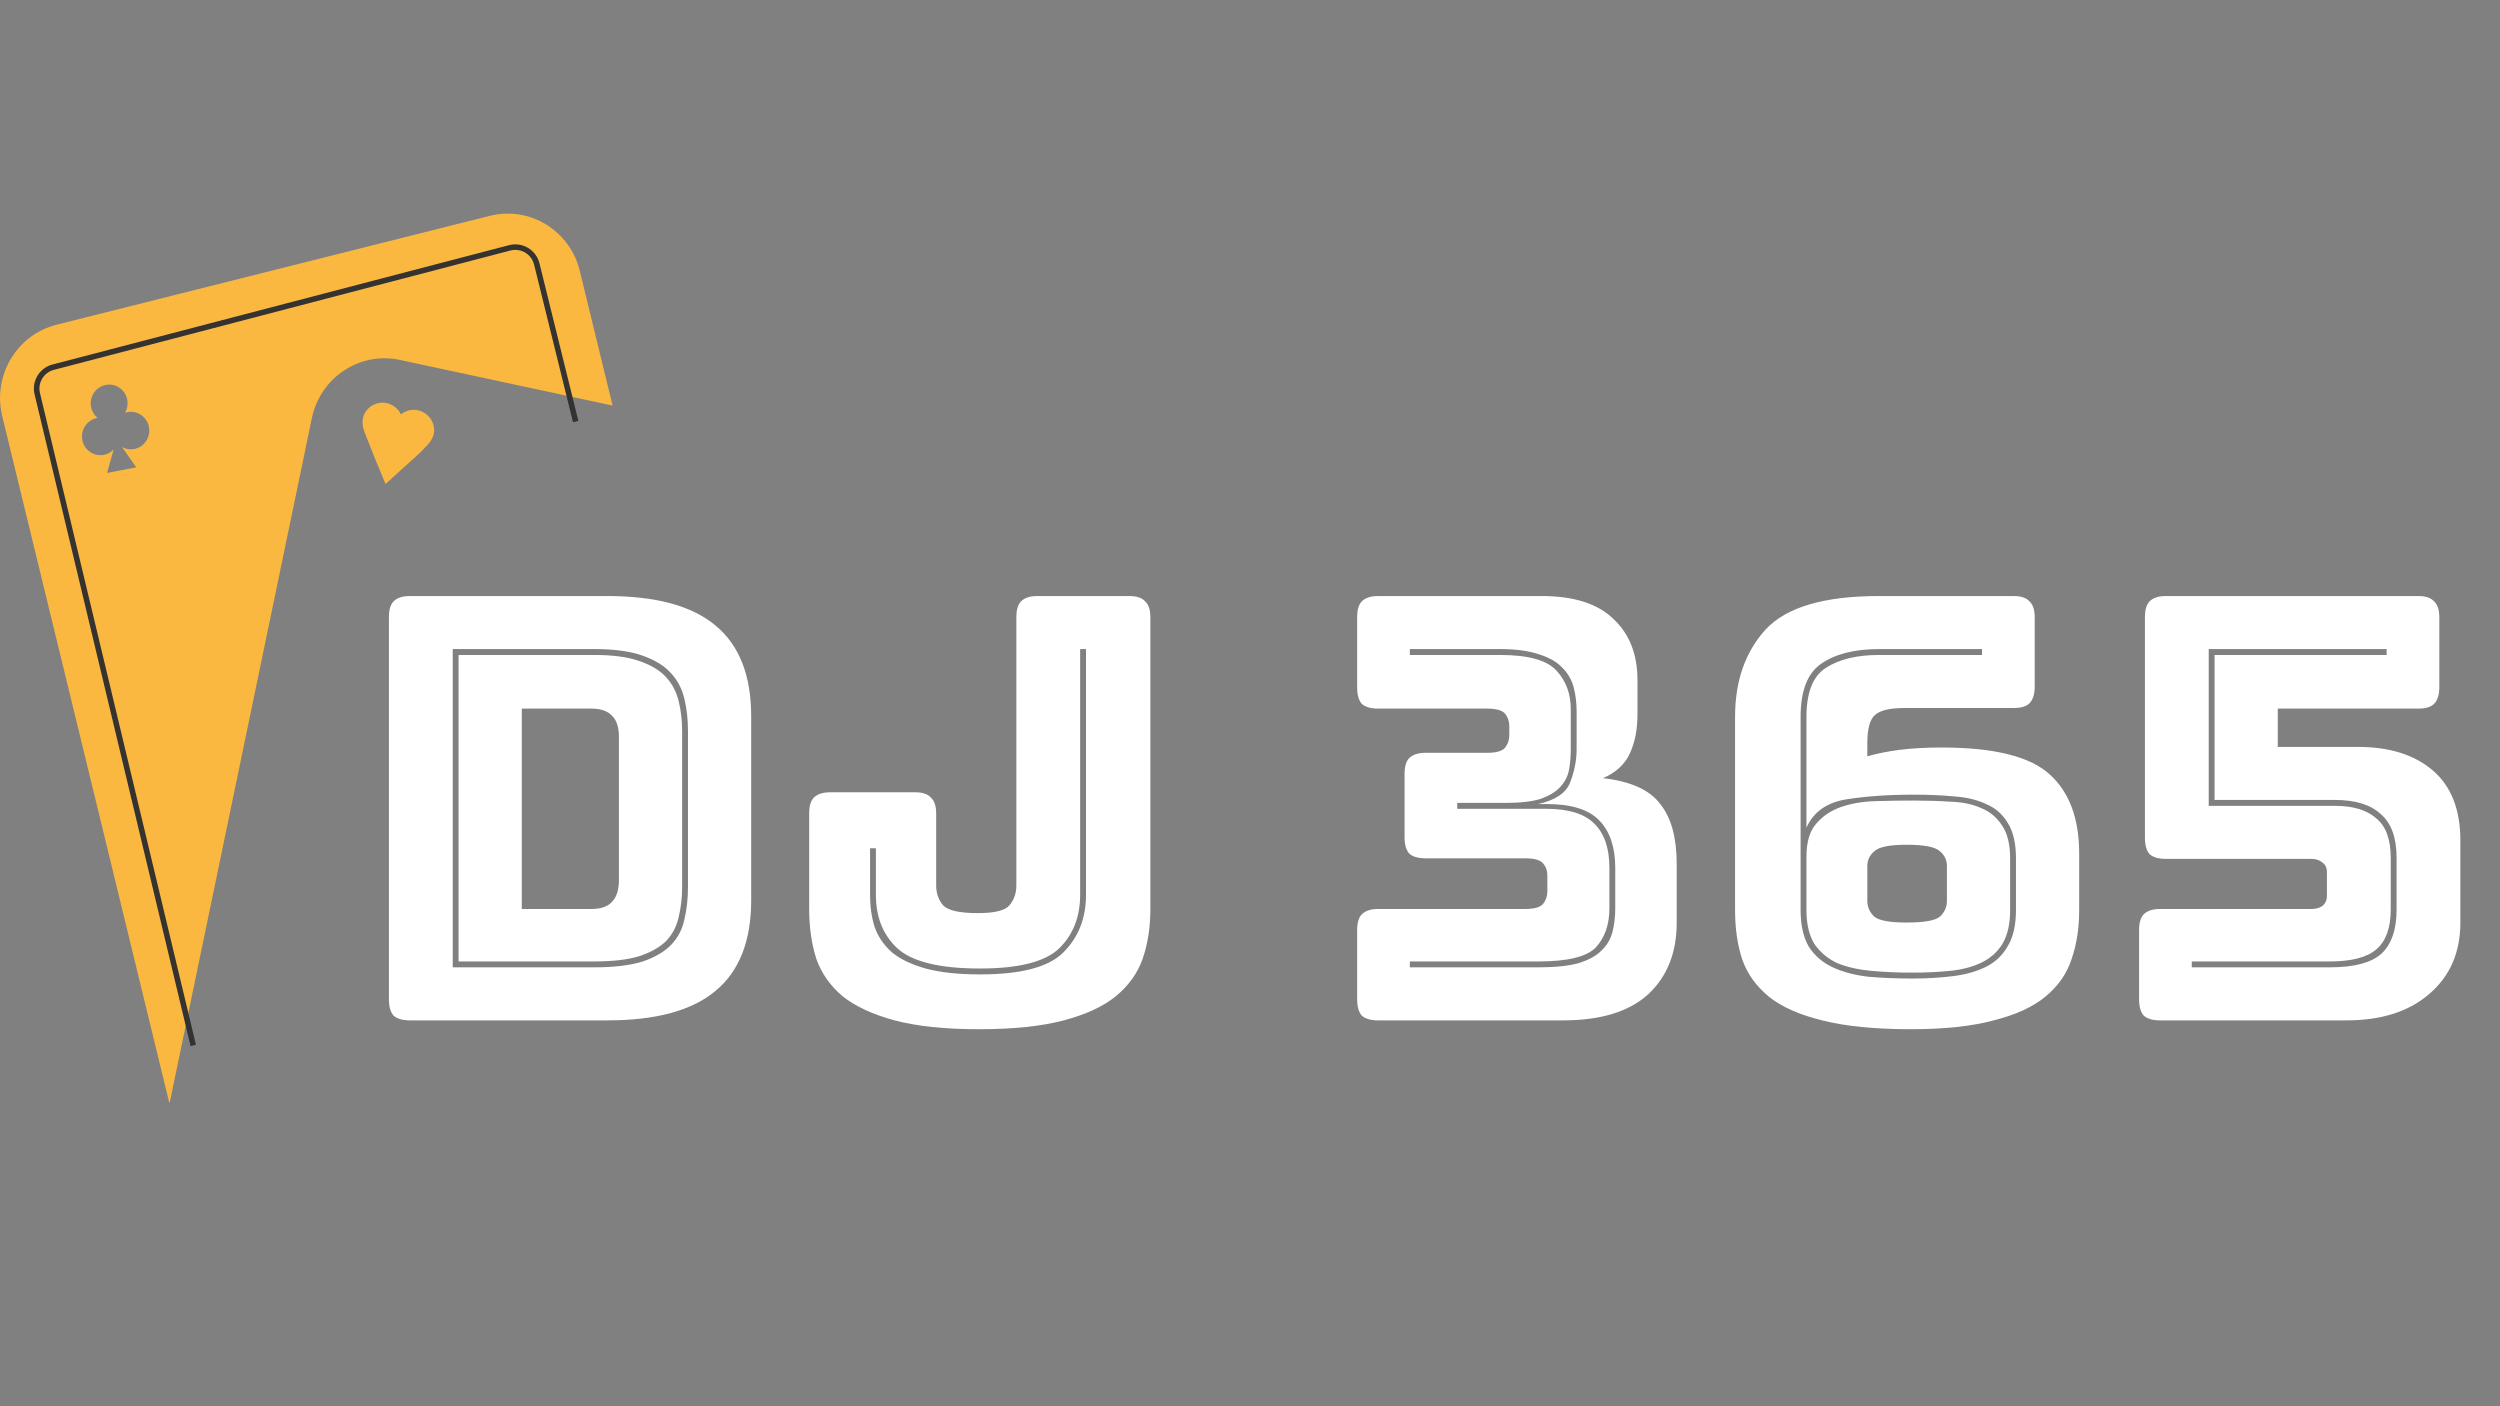 <svg xmlns="http://www.w3.org/2000/svg" xmlns:xlink="http://www.w3.org/1999/xlink" width="1920" zoomAndPan="magnify" viewBox="0 0 1440 810" height="1080" preserveAspectRatio="xMidYMid meet" version="1.0"><rect x="0" y="0" width="1440" height="810" fill="#808080" stroke="none"/><defs><clipPath id="8ae9a62d94"><path d="M 0.016 123.055 L 353 123.055 L 353 635.105 L 0.016 635.105 Z M 0.016 123.055 " clip-rule="nonzero"/></clipPath></defs><path fill="#fab841" d="M 250.062 246.871 C 250.555 252.086 246.949 255.656 243.59 259.086 C 240.312 262.441 236.629 265.539 233.227 268.656 C 229.543 272.039 225.812 275.418 222.086 278.777 C 217.93 268.988 213.895 259.133 210.086 249.227 C 208.242 244.418 208.102 239.605 211.766 235.68 C 214.594 232.629 218.891 231.297 222.906 232.227 C 223.172 232.297 223.418 232.344 223.664 232.441 C 226.941 233.418 229.52 235.75 230.934 238.703 C 233.434 236.656 236.75 235.656 240.129 236.203 C 240.395 236.25 240.641 236.297 240.906 236.344 C 245.824 237.441 249.59 241.75 250.062 246.871 Z M 250.062 246.871 " fill-opacity="1" fill-rule="nonzero"/><g clip-path="url(#8ae9a62d94)"><path fill="#fab841" d="M 333.984 156.102 C 328.316 132.789 305.109 118.551 282.176 124.312 L 32.535 187.055 C 9.602 192.84 -4.387 216.414 1.285 239.723 L 97.477 635.105 L 97.781 635.031 L 179.617 240.891 C 184.492 217.391 207.203 202.363 230.324 207.316 L 352.848 233.605 Z M 77.324 258.633 C 74.824 259.109 72.391 258.656 70.32 257.539 L 78.473 269.184 L 61.66 272.422 L 65.469 258.895 C 63.992 260.445 62.047 261.562 59.816 261.992 C 54.059 263.086 48.488 259.254 47.406 253.395 C 46.32 247.539 50.109 241.895 55.863 240.777 C 55.984 240.754 56.086 240.727 56.211 240.727 C 54.328 239.18 52.934 236.965 52.441 234.324 C 51.355 228.465 55.145 222.824 60.898 221.703 C 66.656 220.586 72.227 224.441 73.312 230.301 C 73.801 232.965 73.289 235.586 72.039 237.754 C 72.473 237.609 72.922 237.492 73.395 237.395 C 79.148 236.277 84.719 240.133 85.805 245.992 C 86.887 251.871 83.098 257.516 77.324 258.633 Z M 77.324 258.633 " fill-opacity="1" fill-rule="nonzero"/></g><path stroke-linecap="butt" transform="matrix(3.186, 0, 0, 3.186, 0.014, 123.053)" fill="none" stroke-linejoin="miter" d="M 34.935 150.378 L 6.735 32.559 C 6.228 30.442 7.507 28.309 9.614 27.758 L 92.146 6.185 C 94.304 5.621 96.506 6.932 97.041 9.097 L 104.075 37.595 " stroke="#303030" stroke-width="1" stroke-opacity="0.98" stroke-miterlimit="4"/><path fill="#ffffff" d="M 349.758 587.738 L 236.156 587.738 C 231.887 587.738 228.738 586.828 226.719 585.02 C 224.918 582.984 224.02 579.816 224.02 575.516 L 224.02 355.535 C 224.02 351.238 224.918 348.18 226.719 346.371 C 228.738 344.336 231.887 343.316 236.156 343.316 L 349.758 343.316 C 377.852 343.316 398.637 348.973 412.121 360.289 C 425.828 371.605 432.684 389.031 432.684 412.57 L 432.684 518.484 C 432.684 542.023 425.828 559.449 412.121 570.766 C 398.637 582.078 377.852 587.738 349.758 587.738 Z M 260.766 557.184 L 342.344 557.184 C 353.805 557.184 363.129 556.051 370.32 553.789 C 377.512 551.301 383.02 548.02 386.836 543.945 C 390.656 539.871 393.133 535.004 394.254 529.348 C 395.602 523.691 396.277 517.578 396.277 511.016 L 396.277 421.055 C 396.277 414.492 395.602 408.383 394.254 402.723 C 392.906 396.84 390.324 391.859 386.5 387.785 C 382.68 383.488 377.176 380.094 369.984 377.602 C 363.02 375.113 353.805 373.867 342.344 373.867 L 260.766 373.867 Z M 342.344 377.262 C 352.902 377.262 361.445 378.395 367.961 380.656 C 374.703 382.922 379.871 385.977 383.469 389.824 C 387.062 393.672 389.535 398.312 390.883 403.742 C 392.23 409.176 392.906 414.945 392.906 421.055 L 392.906 511.016 C 392.906 517.125 392.23 522.898 390.883 528.332 C 389.758 533.535 387.402 538.062 383.805 541.906 C 380.207 545.531 375.039 548.473 368.301 550.734 C 361.781 552.77 353.129 553.789 342.344 553.789 L 264.137 553.789 L 264.137 377.262 Z M 300.543 408.156 L 300.543 523.574 L 340.656 523.574 C 346.051 523.574 349.98 522.219 352.453 519.504 C 355.152 516.785 356.5 512.602 356.5 506.941 L 356.5 424.449 C 356.5 418.793 355.152 414.719 352.453 412.23 C 349.98 409.512 346.051 408.156 340.656 408.156 Z M 662.613 523.574 C 662.613 533.984 661.156 543.492 658.234 552.09 C 655.312 560.465 650.141 567.707 642.727 573.82 C 635.535 579.703 625.535 584.34 612.727 587.738 C 599.914 591.133 583.625 592.832 563.848 592.832 C 544.293 592.832 528.113 591.133 515.305 587.738 C 502.719 584.34 492.719 579.703 485.305 573.82 C 478.109 567.707 473.055 560.465 470.133 552.09 C 467.438 543.492 466.086 533.984 466.086 523.574 L 466.086 468.582 C 466.086 464.281 466.984 461.227 468.785 459.418 C 470.809 457.379 473.953 456.359 478.227 456.359 L 527.102 456.359 C 531.375 456.359 534.406 457.379 536.203 459.418 C 538.227 461.227 539.238 464.281 539.238 468.582 L 539.238 510 C 539.238 514.523 540.586 518.371 543.281 521.539 C 546.207 524.48 552.836 525.953 563.172 525.953 C 572.836 525.953 578.906 524.48 581.375 521.539 C 584.074 518.371 585.422 514.523 585.422 510 L 585.422 355.535 C 585.422 351.238 586.316 348.18 588.117 346.371 C 590.141 344.336 593.285 343.316 597.555 343.316 L 650.48 343.316 C 654.754 343.316 657.785 344.336 659.582 346.371 C 661.605 348.18 662.613 351.238 662.613 355.535 Z M 622.164 373.867 L 622.164 515.43 C 622.164 528.105 618.117 538.398 610.031 546.32 C 601.938 554.016 586.766 557.863 564.52 557.863 C 541.375 557.863 525.531 554.016 516.988 546.32 C 508.676 538.625 504.516 528.332 504.516 515.43 L 504.516 488.609 L 501.148 488.609 L 501.148 515.43 C 501.148 522.219 502.047 528.441 503.84 534.102 C 505.863 539.758 509.234 544.621 513.957 548.699 C 518.676 552.543 525.082 555.602 533.172 557.863 C 541.484 560.129 551.934 561.258 564.52 561.258 C 588.34 561.258 604.41 556.957 612.727 548.355 C 621.266 539.758 625.535 528.781 625.535 515.43 L 625.535 373.867 Z M 622.164 373.867 " fill-opacity="1" fill-rule="nonzero"/><path fill="#ffffff" d="M 793.855 523.574 L 878.469 523.574 C 883.859 523.574 887.348 522.559 888.918 520.52 C 890.492 518.484 891.277 516.105 891.277 513.391 L 891.277 504.227 C 891.277 501.512 890.492 499.246 888.918 497.438 C 887.348 495.402 883.859 494.383 878.469 494.383 L 821.16 494.383 C 816.891 494.383 813.746 493.477 811.723 491.668 C 809.926 489.629 809.027 486.461 809.027 482.16 L 809.027 445.836 C 809.027 441.535 809.926 438.48 811.723 436.672 C 813.746 434.633 816.891 433.617 821.16 433.617 L 856.559 433.617 C 861.953 433.617 865.434 432.598 867.008 430.562 C 868.582 428.523 869.367 426.148 869.367 423.43 L 869.367 418.34 C 869.367 415.625 868.582 413.246 867.008 411.211 C 865.434 409.176 861.953 408.156 856.559 408.156 L 793.855 408.156 C 789.586 408.156 786.438 407.25 784.418 405.441 C 782.621 403.402 781.723 400.234 781.723 395.934 L 781.723 355.535 C 781.723 351.238 782.621 348.18 784.418 346.371 C 786.438 344.336 789.586 343.316 793.855 343.316 L 887.906 343.316 C 906.559 343.316 920.379 347.73 929.371 356.555 C 938.582 365.156 943.191 376.926 943.191 391.859 L 943.191 411.551 C 943.191 420.148 941.73 427.617 938.809 433.957 C 935.887 440.293 930.719 445.047 923.305 448.215 C 939.258 450.023 950.27 455.004 956.336 463.152 C 962.633 471.07 965.777 482.5 965.777 497.438 L 965.777 531.383 C 965.777 548.809 960.27 562.617 949.258 572.801 C 938.25 582.758 921.953 587.738 900.379 587.738 L 793.855 587.738 C 789.586 587.738 786.438 586.828 784.418 585.02 C 782.621 582.984 781.723 579.816 781.723 575.516 L 781.723 535.797 C 781.723 531.496 782.621 528.441 784.418 526.633 C 786.438 524.594 789.586 523.574 793.855 523.574 Z M 839.363 465.867 L 890.605 465.867 C 903.414 465.867 912.629 468.695 918.246 474.352 C 924.086 480.012 927.012 488.496 927.012 499.816 L 927.012 523.238 C 927.012 532.516 924.426 539.984 919.258 545.641 C 914.086 551.074 903.078 553.789 886.223 553.789 L 812.059 553.789 L 812.059 557.184 L 886.223 557.184 C 895.66 557.184 903.301 556.395 909.145 554.809 C 914.984 552.996 919.371 550.621 922.289 547.68 C 925.438 544.738 927.574 541.23 928.695 537.156 C 929.82 532.855 930.383 528.215 930.383 523.238 L 930.383 499.816 C 930.383 488.043 927.348 478.992 921.281 472.656 C 915.211 466.32 905.211 463.152 891.277 463.152 L 885.883 463.152 C 896 460.887 902.18 456.699 904.426 450.59 C 906.898 444.254 908.133 437.918 908.133 431.578 L 908.133 409.852 C 908.133 404.875 907.57 400.234 906.449 395.934 C 905.324 391.633 903.188 387.898 900.043 384.73 C 896.898 381.336 892.402 378.734 886.559 376.926 C 880.715 374.887 873.188 373.867 863.973 373.867 L 812.059 373.867 L 812.059 377.262 L 863.973 377.262 C 880.379 377.262 891.277 380.32 896.672 386.43 C 902.062 392.312 904.762 399.668 904.762 408.496 L 904.762 431.578 C 904.762 435.652 904.426 439.613 903.75 443.461 C 903.078 447.082 901.391 450.363 898.695 453.305 C 896.223 456.02 892.512 458.285 887.57 460.098 C 882.625 461.68 875.883 462.469 867.344 462.469 L 839.363 462.469 Z M 1100.523 592.832 C 1079.852 592.832 1062.875 591.133 1049.621 587.738 C 1036.582 584.566 1026.359 580.043 1018.945 574.156 C 1011.527 568.047 1006.363 560.805 1003.438 552.434 C 1000.742 544.059 999.395 534.664 999.395 524.254 L 999.395 412.906 C 999.395 392.312 1005.23 375.566 1016.922 362.664 C 1028.828 349.766 1050.629 343.316 1082.32 343.316 L 1159.852 343.316 C 1164.121 343.316 1167.156 344.336 1168.953 346.371 C 1170.977 348.18 1171.984 351.238 1171.984 355.535 L 1171.984 395.594 C 1171.984 399.895 1170.977 403.062 1168.953 405.102 C 1167.156 406.91 1164.121 407.816 1159.852 407.816 L 1096.812 407.816 C 1088.496 407.816 1082.883 409.176 1079.957 411.891 C 1077.035 414.379 1075.578 419.809 1075.578 428.184 L 1075.578 435.652 C 1080.973 434.066 1087.148 432.824 1094.117 431.918 C 1101.305 431.012 1109.395 430.562 1118.387 430.562 C 1148.727 430.562 1169.516 435.766 1180.75 446.176 C 1191.984 456.359 1197.605 471.527 1197.605 491.668 L 1197.605 524.254 C 1197.605 534.664 1196.145 544.059 1193.227 552.434 C 1190.527 560.805 1185.473 568.047 1178.055 574.156 C 1170.863 580.043 1160.973 584.566 1148.387 587.738 C 1135.809 591.133 1119.848 592.832 1100.523 592.832 Z M 1101.531 563.633 C 1109.852 563.633 1117.605 563.184 1124.793 562.273 C 1132.207 561.371 1138.613 559.559 1144.008 556.844 C 1149.402 554.129 1153.555 550.168 1156.48 544.965 C 1159.625 539.758 1161.199 532.855 1161.199 524.254 L 1161.199 494.383 C 1161.199 485.781 1159.625 478.992 1156.48 474.016 C 1153.555 469.035 1149.402 465.414 1144.008 463.152 C 1138.84 460.66 1132.656 459.191 1125.465 458.738 C 1118.496 458.055 1110.863 457.719 1102.547 457.719 C 1087.711 457.719 1074.676 458.625 1063.441 460.434 C 1052.207 462.242 1044.562 467.676 1040.52 476.73 L 1040.52 412.906 C 1040.52 398.875 1044.227 389.484 1051.645 384.73 C 1059.285 379.754 1069.508 377.262 1082.32 377.262 L 1141.648 377.262 L 1141.648 373.867 L 1082.32 373.867 C 1068.16 373.867 1057.035 376.699 1048.945 382.355 C 1041.082 387.785 1037.148 397.973 1037.148 412.906 L 1037.148 524.254 C 1037.148 532.855 1038.723 539.871 1041.867 545.301 C 1045.234 550.508 1049.848 554.469 1055.688 557.184 C 1061.527 559.902 1068.387 561.711 1076.25 562.617 C 1084.113 563.297 1092.543 563.633 1101.531 563.633 Z M 1101.531 560.238 C 1093.215 560.238 1085.352 559.902 1077.934 559.223 C 1070.52 558.539 1064.008 557.07 1058.383 554.809 C 1052.992 552.316 1048.609 548.699 1045.234 543.945 C 1042.094 538.965 1040.52 532.402 1040.52 524.254 L 1040.52 493.363 C 1040.52 485.215 1042.316 478.992 1045.91 474.691 C 1049.73 470.164 1054.566 466.883 1060.406 464.848 C 1066.246 462.812 1072.879 461.68 1080.297 461.453 C 1087.711 461.227 1095.129 461.113 1102.547 461.113 C 1109.961 461.113 1117.039 461.34 1123.781 461.789 C 1130.523 462.02 1136.367 463.262 1141.309 465.527 C 1146.258 467.566 1150.184 470.844 1153.109 475.371 C 1156.254 479.895 1157.828 486.234 1157.828 494.383 L 1157.828 524.254 C 1157.828 532.176 1156.367 538.625 1153.449 543.605 C 1150.523 548.355 1146.477 551.98 1141.309 554.469 C 1136.145 556.957 1130.078 558.539 1123.105 559.223 C 1116.363 559.902 1109.18 560.238 1101.531 560.238 Z M 1075.578 498.797 L 1075.578 518.824 C 1075.578 522.445 1076.926 525.5 1079.621 527.988 C 1082.32 530.25 1088.496 531.383 1098.16 531.383 C 1108.277 531.383 1114.68 530.25 1117.379 527.988 C 1120.074 525.5 1121.422 522.445 1121.422 518.824 L 1121.422 498.797 C 1121.422 495.402 1120.074 492.57 1117.379 490.309 C 1114.68 487.816 1108.277 486.574 1098.16 486.574 C 1088.496 486.574 1082.32 487.816 1079.621 490.309 C 1076.926 492.57 1075.578 495.402 1075.578 498.797 Z M 1351.441 587.738 L 1244.242 587.738 C 1239.98 587.738 1236.824 586.828 1234.801 585.02 C 1233.008 582.984 1232.109 579.816 1232.109 575.516 L 1232.109 535.797 C 1232.109 531.496 1233.008 528.441 1234.801 526.633 C 1236.824 524.594 1239.98 523.574 1244.242 523.574 L 1331.215 523.574 C 1333.914 523.574 1336.051 523.008 1337.621 521.879 C 1339.422 520.52 1340.316 518.484 1340.316 515.77 L 1340.316 502.531 C 1340.316 499.816 1339.422 497.891 1337.621 496.758 C 1336.051 495.402 1333.914 494.719 1331.215 494.719 L 1247.613 494.719 C 1243.352 494.719 1240.195 493.816 1238.176 492.004 C 1236.379 489.969 1235.477 486.801 1235.477 482.5 L 1235.477 355.535 C 1235.477 351.238 1236.379 348.18 1238.176 346.371 C 1240.195 344.336 1243.352 343.316 1247.613 343.316 L 1392.902 343.316 C 1397.176 343.316 1400.207 344.336 1402.004 346.371 C 1404.027 348.18 1405.039 351.238 1405.039 355.535 L 1405.039 395.934 C 1405.039 400.234 1404.027 403.402 1402.004 405.441 C 1400.207 407.25 1397.176 408.156 1392.902 408.156 L 1312 408.156 L 1312 430.223 L 1358.18 430.223 C 1376.387 430.223 1390.773 434.746 1401.328 443.801 C 1411.898 452.852 1417.172 466.32 1417.172 484.199 L 1417.172 531.383 C 1417.172 548.582 1411.227 562.273 1399.309 572.461 C 1387.629 582.645 1371.668 587.738 1351.441 587.738 Z M 1262.445 557.184 L 1342 557.184 C 1355.938 557.184 1365.824 554.578 1371.668 549.375 C 1377.512 543.945 1380.43 535.457 1380.43 523.918 L 1380.43 494.039 C 1380.43 482.5 1377.398 474.125 1371.328 468.922 C 1365.488 463.488 1356.723 460.773 1345.035 460.773 L 1275.594 460.773 L 1275.594 377.262 L 1374.699 377.262 L 1374.699 373.867 L 1272.223 373.867 L 1272.223 464.168 L 1345.035 464.168 C 1355.375 464.168 1363.238 466.547 1368.633 471.297 C 1374.254 475.824 1377.059 483.406 1377.059 494.039 L 1377.059 523.918 C 1377.059 534.328 1374.363 541.906 1368.969 546.66 C 1363.574 551.414 1354.59 553.789 1342 553.789 L 1262.445 553.789 Z M 1262.445 557.184 " fill-opacity="1" fill-rule="nonzero"/></svg>